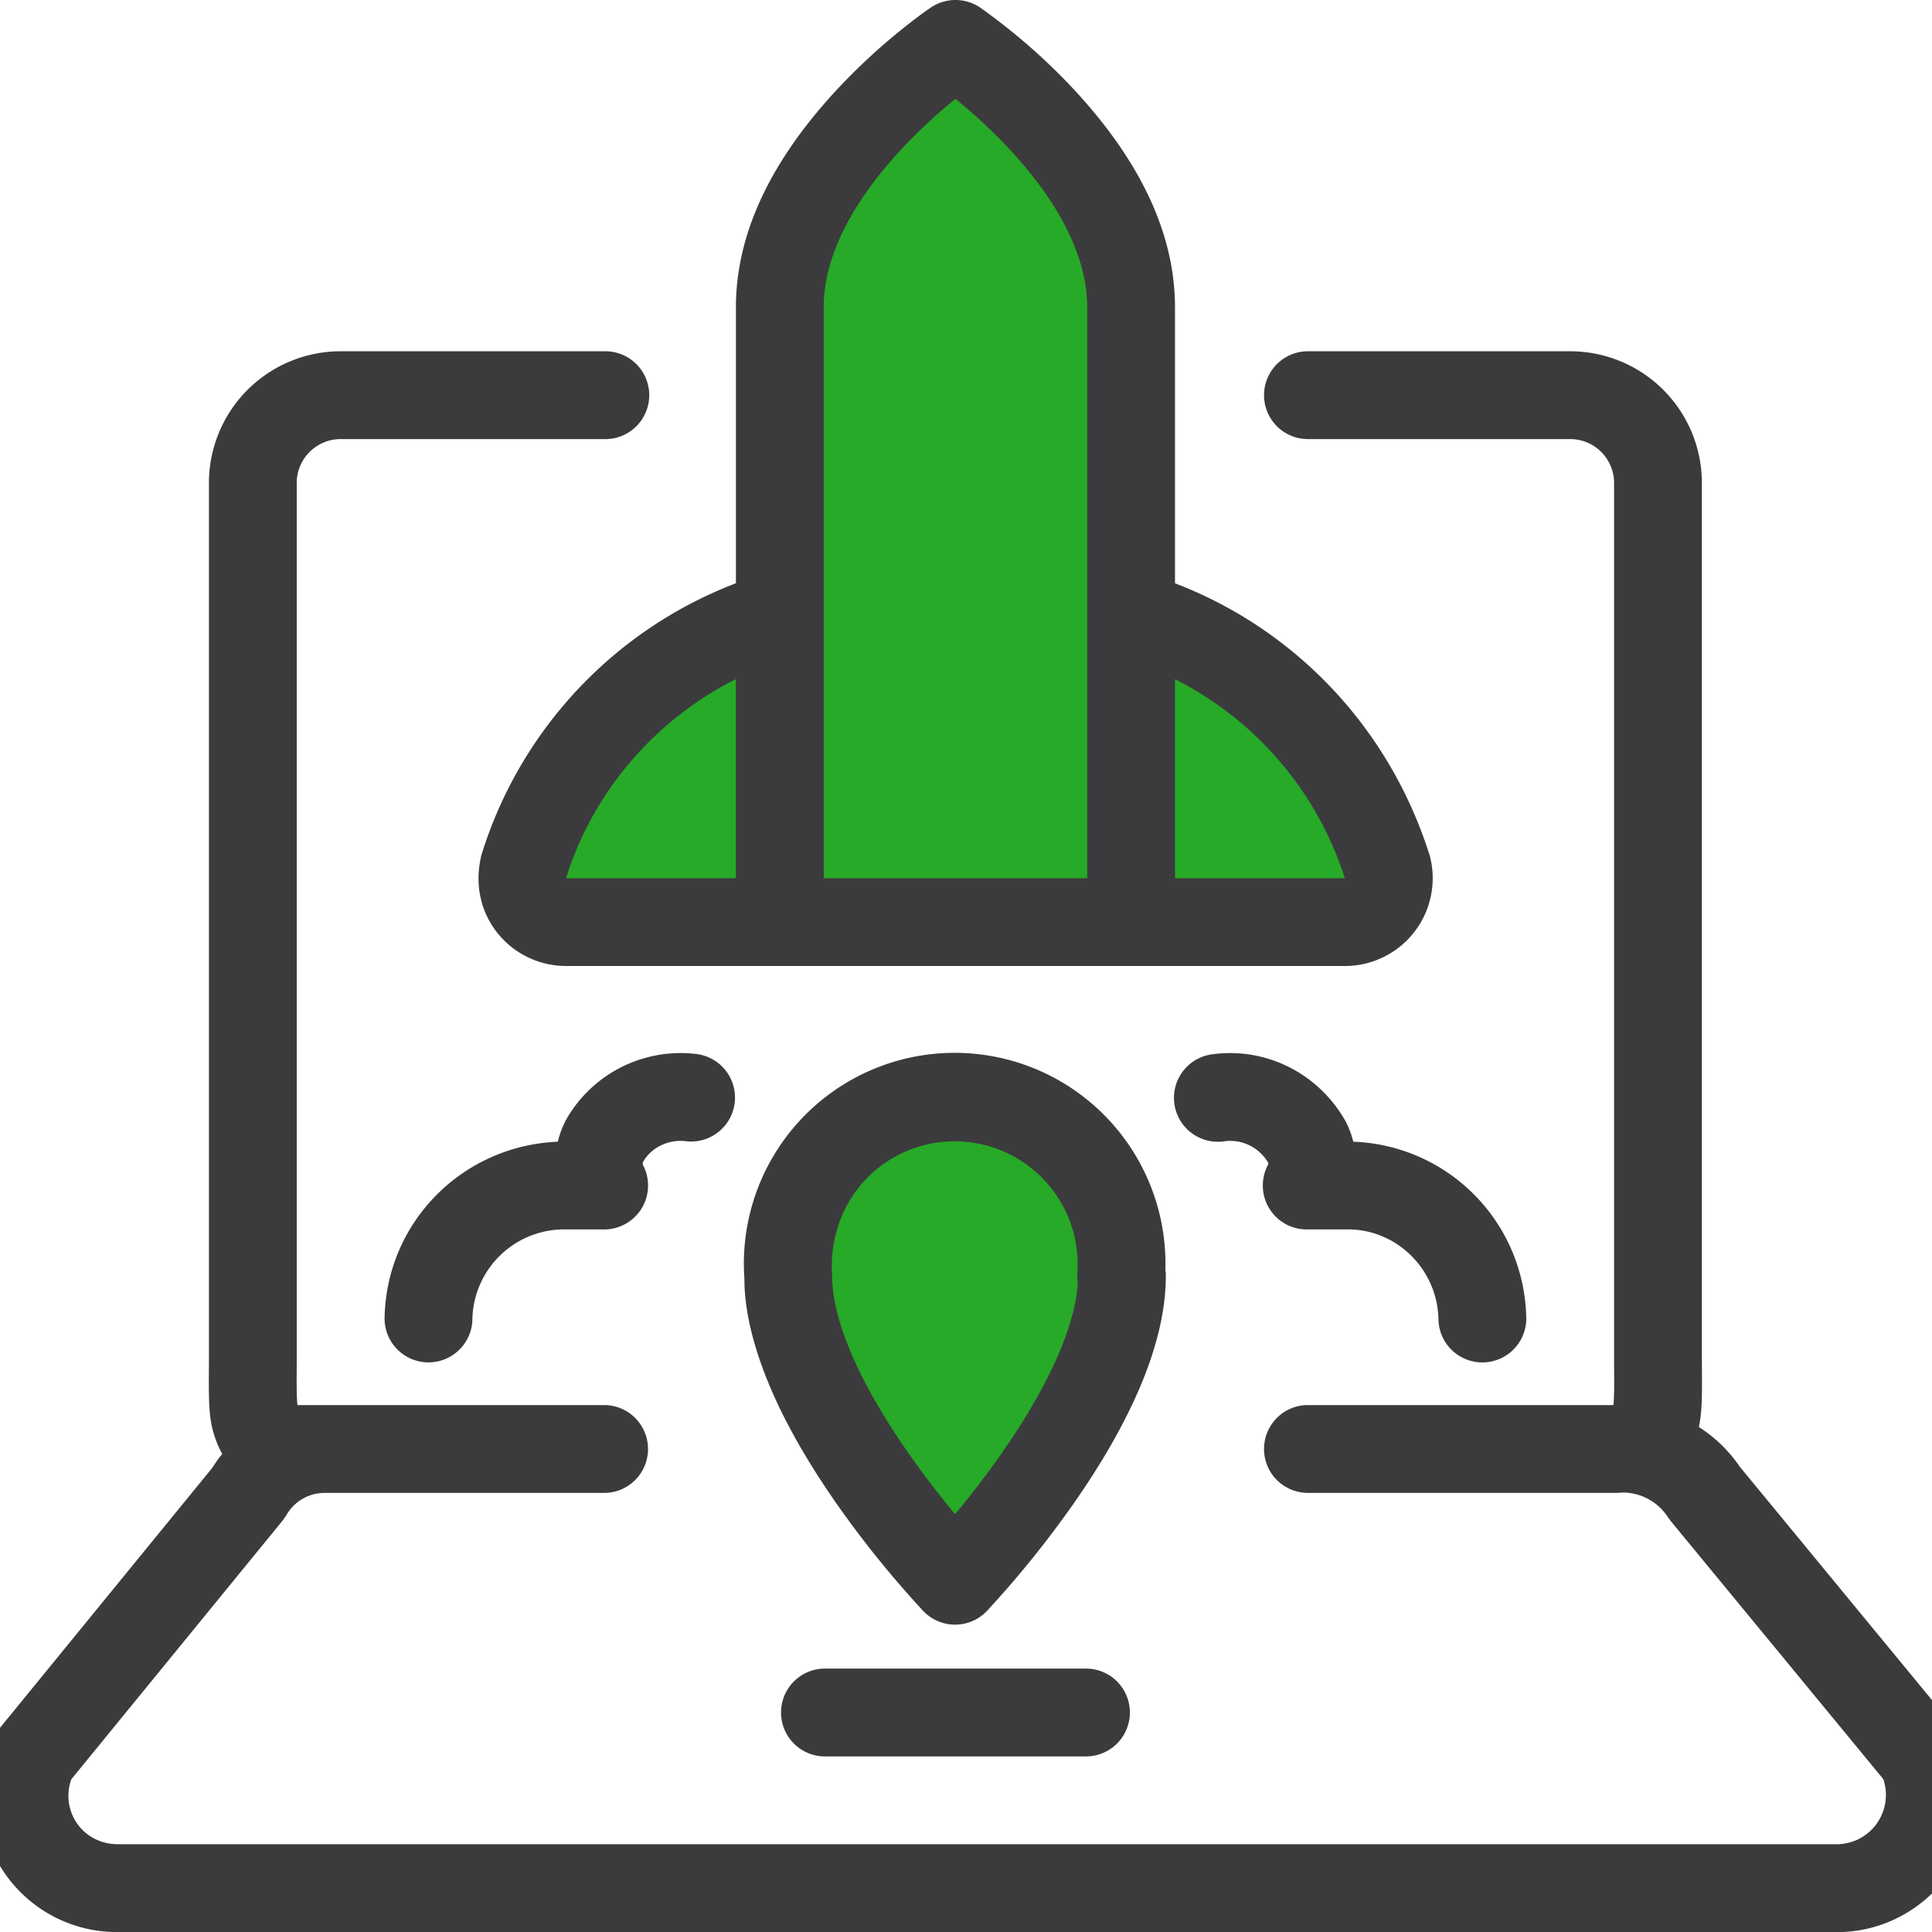 <svg width="56" height="56" viewBox="0 0 56 56" xmlns="http://www.w3.org/2000/svg">
    <g fill="none" fill-rule="nonzero">
        <path d="M32.785 26.727H16.408a1.273 1.273 0 0 1-1.232-1.588 11.055 11.055 0 0 1 7.428-7.32v-8.91c0-4.218 5.09-7.636 5.09-7.636s5.091 3.418 5.091 7.636v8.91a11.08 11.08 0 0 1 7.43 7.32 1.273 1.273 0 0 1-1.234 1.588h-6.196zm-.264 10.25c0 3.783-4.837 8.841-4.837 8.841s-4.836-5.058-4.836-8.84a4.836 4.836 0 1 1 9.65 0h.023z" fill="#27AA27"/>
        <path d="M49.242 41.362c.462.295.867.683 1.185 1.15l6.25 7.588c.07.086.13.18.176.282a3.973 3.973 0 0 1-.31 3.85c-.763 1.143-2.062 1.812-3.394 1.768H3.502a3.948 3.948 0 0 1-3.685-5.635c.044-.093.1-.181.165-.261l6.177-7.565c.086-.14.18-.272.283-.397a2.458 2.458 0 0 1-.15-.312c-.219-.552-.246-.96-.238-2.057l.002-.318V14a3.818 3.818 0 0 1 3.818-3.818h7.636a1.273 1.273 0 1 1 0 2.545H9.874c-.703 0-1.273.57-1.273 1.273v25.455c0 .097 0 .174-.002.338-.003.49.004.77.024.934H17.51a1.273 1.273 0 1 1 0 2.546H9.404a1.273 1.273 0 0 0-1.098.636l-.117.169-6.122 7.496c-.15.413-.098.875.145 1.247.267.408.727.648 1.252.634H53.19a1.428 1.428 0 0 0 1.398-1.887l-6.166-7.486-.082-.113a1.563 1.563 0 0 0-1.283-.707 3.442 3.442 0 0 1-.287.01h-8.894a1.273 1.273 0 0 1 0-2.545h8.86l.029-.002c.02-.164.026-.442.022-.927a39.473 39.473 0 0 1-.002-.343V14c0-.703-.57-1.273-1.272-1.273h-7.637a1.273 1.273 0 0 1 0-2.545h7.637A3.818 3.818 0 0 1 49.33 14v25.455l.002.323c.006.773-.006 1.204-.09 1.584zM32.784 28H16.407a2.545 2.545 0 0 1-2.01-.985c-.481-.621-.649-1.43-.436-2.254a12.328 12.328 0 0 1 7.37-7.855V8.909c0-2.225 1.095-4.322 2.882-6.262A17.777 17.777 0 0 1 26.098.884c.39-.315.698-.541.887-.668.43-.288.99-.288 1.42 0a17.777 17.777 0 0 1 2.772 2.43c1.786 1.941 2.881 4.038 2.881 6.263v7.998c3.513 1.345 6.242 4.234 7.39 7.916A2.545 2.545 0 0 1 38.982 28h-6.196-.001zm1.274-2.545h4.923a9.808 9.808 0 0 0-4.923-5.768v5.768zm-2.545-7.607V8.91c0-1.466-.814-3.024-2.21-4.539-.51-.553-1.06-1.06-1.608-1.505-.55.445-1.1.952-1.61 1.505-1.395 1.515-2.209 3.073-2.209 4.538v16.546h7.637v-7.607zM21.33 25.455v-5.77c-2.347 1.18-4.142 3.264-4.922 5.77h4.922zm9.897 11.435a3.564 3.564 0 0 0-5.407-3.29c-1.138.693-1.795 1.962-1.7 3.378 0 .55.143 1.202.424 1.93.38.987.99 2.066 1.766 3.181.437.629.903 1.235 1.373 1.8.47-.565.937-1.171 1.374-1.8.776-1.115 1.386-2.194 1.766-3.18.246-.64.387-1.22.418-1.725a1.278 1.278 0 0 1-.014-.294zm2.565.088c0 .896-.209 1.845-.594 2.846-.463 1.2-1.168 2.45-2.052 3.72a29.595 29.595 0 0 1-2.543 3.154 1.273 1.273 0 0 1-1.84 0 29.595 29.595 0 0 1-2.543-3.154c-.883-1.27-1.589-2.52-2.051-3.72-.386-1-.595-1.95-.592-2.759a6.11 6.11 0 1 1 12.202-.271c.009.06.013.121.013.184zm-17.389-4.513a3.818 3.818 0 0 1 3.819-1.909 1.273 1.273 0 0 1-.33 2.524c-.514-.067-1.017.185-1.247.59a.125.125 0 0 0 0 .114 1.273 1.273 0 0 1-1.133 1.852h-1.236a2.66 2.66 0 0 0-2.583 2.582 1.273 1.273 0 1 1-2.544-.073c.078-2.734 2.258-4.937 5.019-5.052.052-.213.13-.423.235-.628zm27.835 5.681a1.273 1.273 0 1 1-2.544.072c-.04-1.41-1.173-2.543-2.546-2.582h-1.273a1.273 1.273 0 0 1-1.131-1.855c.017-.034.017-.074.023-.064a1.273 1.273 0 0 0-1.273-.637 1.273 1.273 0 1 1-.329-2.524c1.543-.2 3.054.554 3.842 1.952.096.188.17.384.219.585a5.203 5.203 0 0 1 5.012 5.053zM23.876 50.91a1.273 1.273 0 0 1 0-2.545h7.637a1.273 1.273 0 0 1 0 2.545h-7.637z" fill="#3B3B3D"/>
    </g>
</svg>